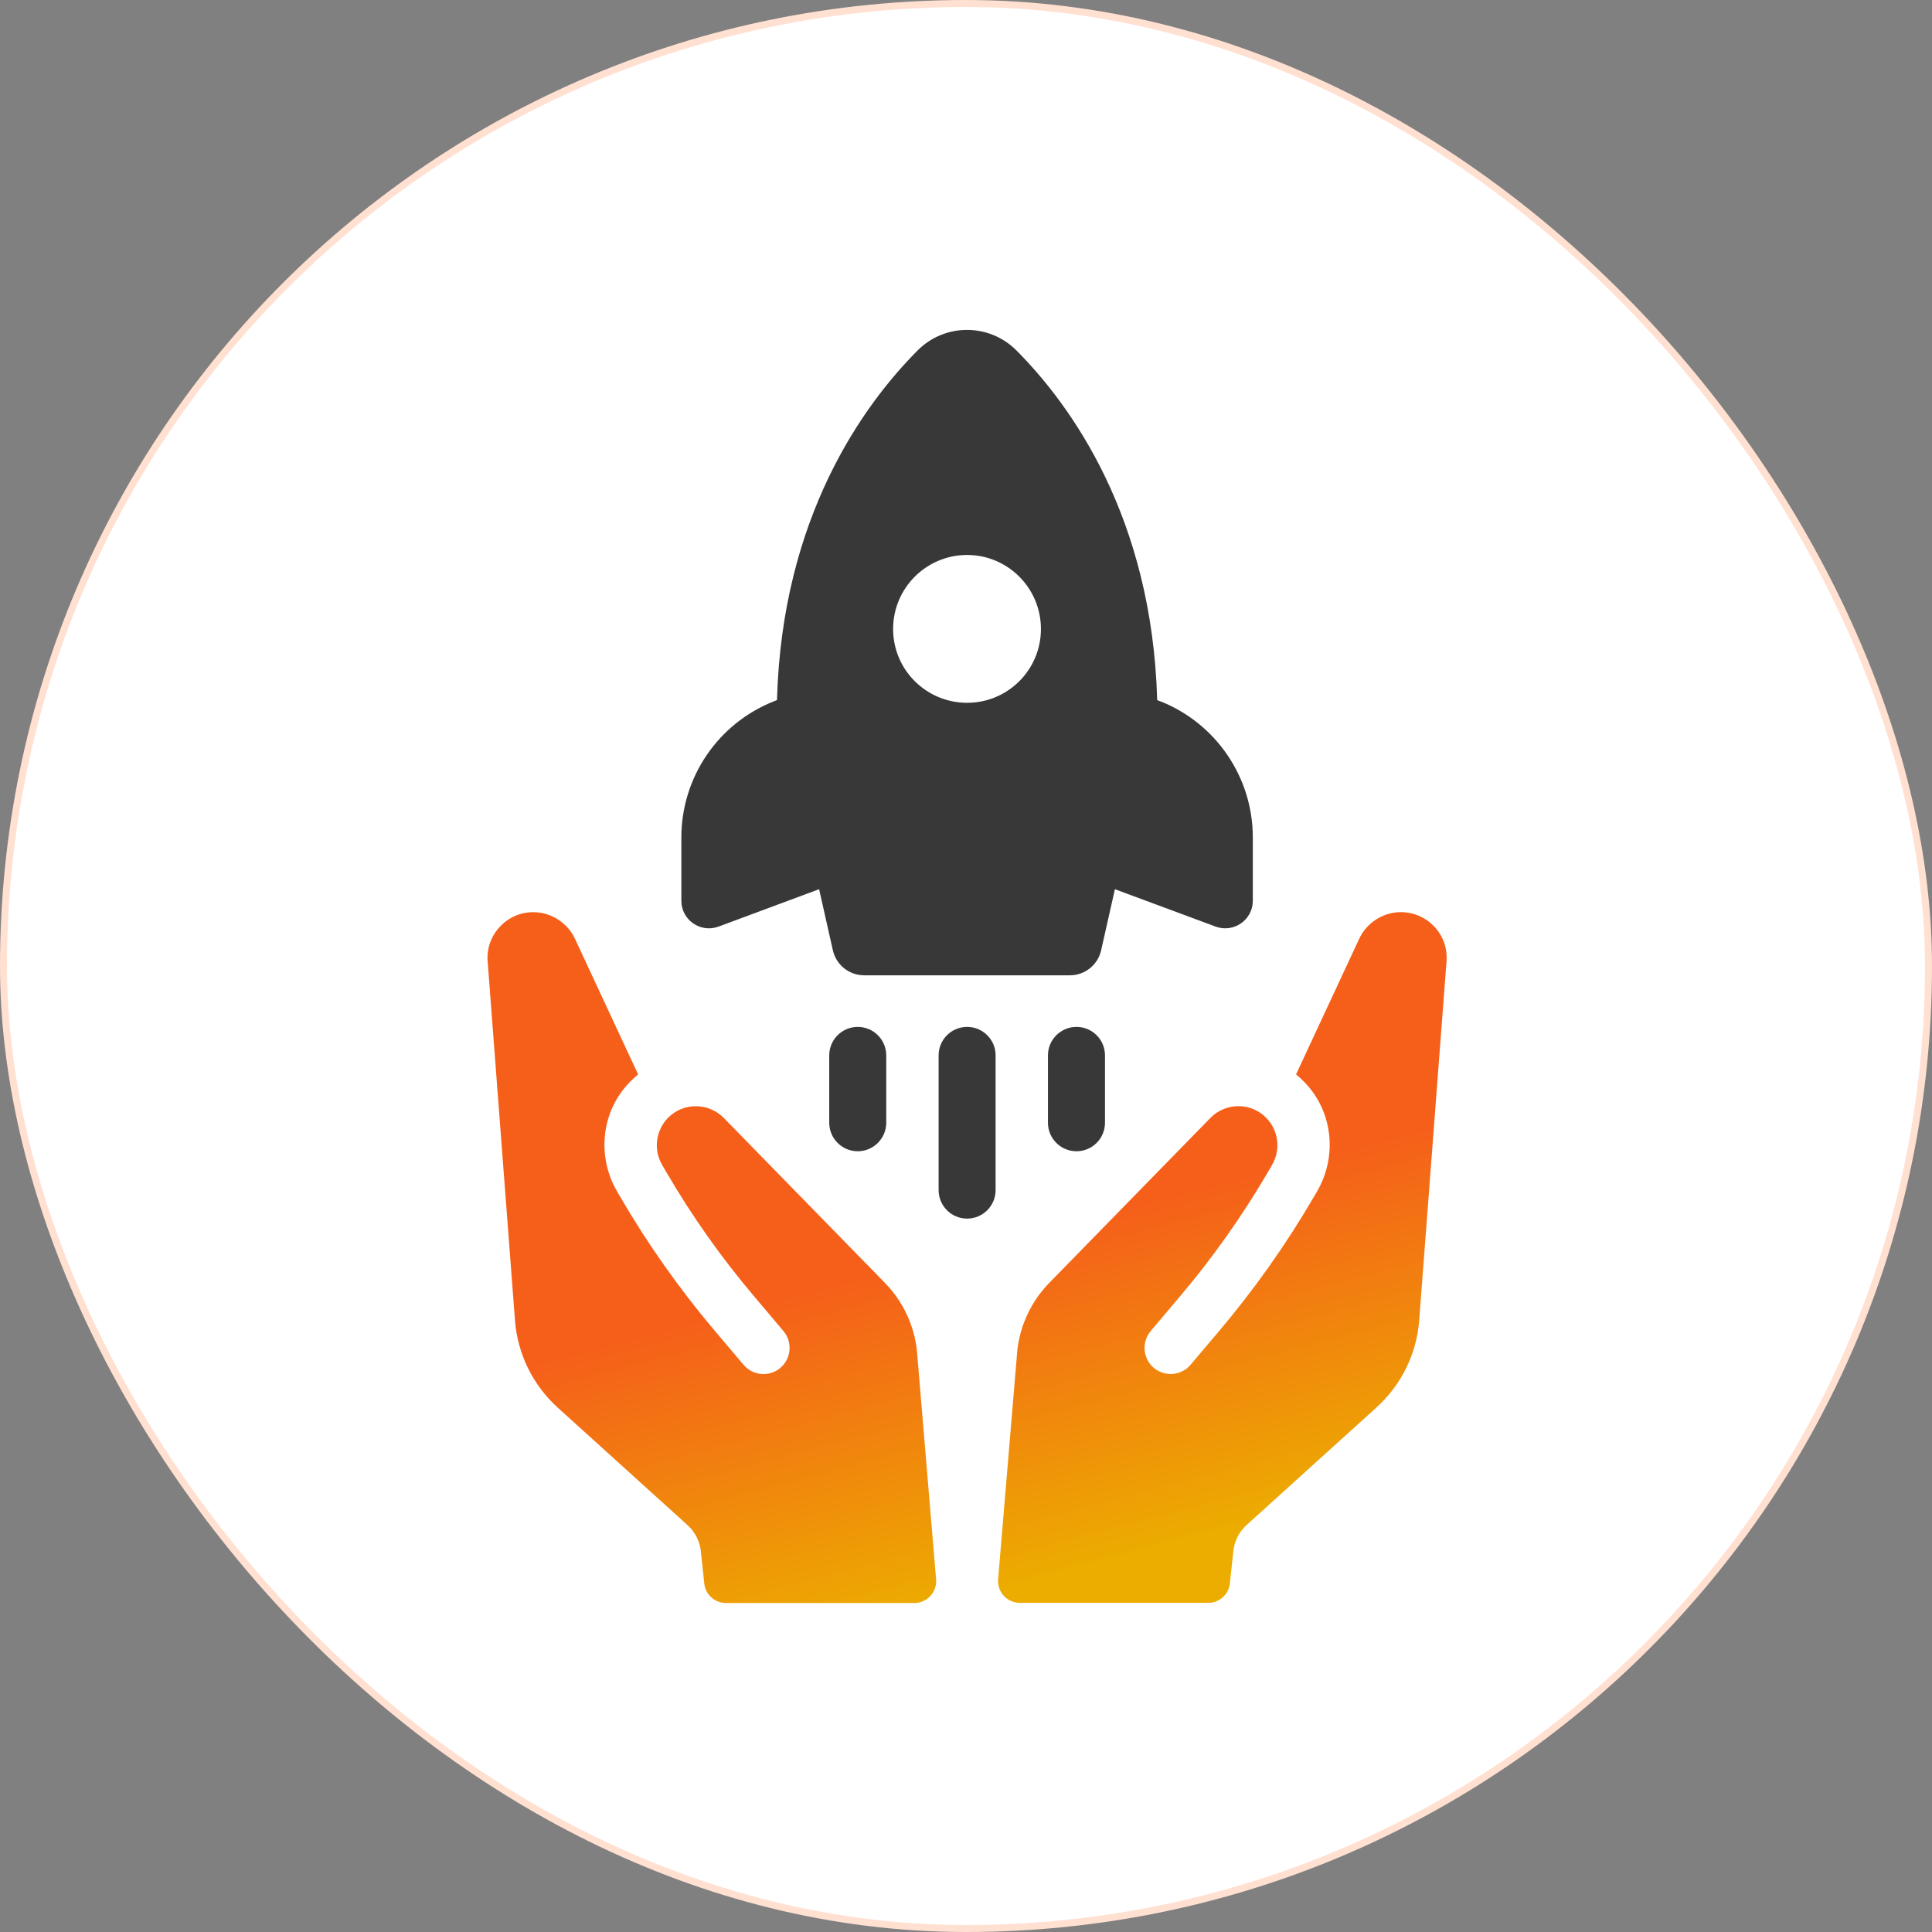 <svg width="276" height="276" viewBox="0 0 276 276" fill="none" xmlns="http://www.w3.org/2000/svg">
<rect x="0" y="0" width="276" height="276" fill="#808080" stroke="none"/>
<rect x="0.5" y="0.5" width="275" height="275" rx="137.5" fill="white" stroke="#FFE0D1"/>
<path d="M165.792 100.208L165.314 100.015C164.577 73.897 153.015 57.912 145.205 50.062C141.307 46.151 134.978 46.151 131.087 50.062C123.284 57.912 111.715 73.897 110.998 100.009L110.52 100.201C102.564 103.362 97.338 111.066 97.338 119.626V128.684C97.338 131.42 100.067 133.313 102.631 132.376L117.015 127.03L118.981 135.756C119.452 137.842 121.305 139.329 123.45 139.329H152.842C154.981 139.329 156.834 137.848 157.305 135.756L159.271 127.03L173.675 132.376C176.238 133.313 178.974 131.42 178.974 128.684V119.639C178.974 111.072 173.754 103.369 165.792 100.195V100.208ZM138.159 100.4C132.315 100.4 127.587 95.679 127.587 89.855C127.587 84.031 132.309 79.282 138.159 79.282C143.983 79.282 148.705 84.024 148.705 89.855C148.705 95.685 143.983 100.4 138.159 100.4Z" fill="#383838"/>
<path d="M122.534 146.699C120.289 146.699 118.463 148.525 118.463 150.77V160.393C118.463 162.644 120.289 164.464 122.534 164.464C124.778 164.464 126.605 162.637 126.605 160.393V150.77C126.605 148.519 124.778 146.699 122.534 146.699Z" fill="#383838"/>
<path d="M138.159 146.699C135.907 146.699 134.088 148.525 134.088 150.77V170.015C134.088 172.267 135.914 174.086 138.159 174.086C140.403 174.086 142.23 172.26 142.23 170.015V150.77C142.23 148.519 140.403 146.699 138.159 146.699Z" fill="#383838"/>
<path d="M153.785 146.699C151.533 146.699 149.707 148.525 149.707 150.77V160.393C149.707 162.644 151.533 164.464 153.785 164.464C156.036 164.464 157.855 162.637 157.855 160.393V150.77C157.855 148.519 156.029 146.699 153.785 146.699Z" fill="#383838"/>
<path d="M126.431 183.284L103.401 159.709C102.358 158.646 100.957 158.049 99.43 158.029C97.936 158.015 96.521 158.6 95.458 159.662C93.672 161.462 93.313 164.238 94.602 166.436L95.286 167.611C98.898 173.787 103.036 179.638 107.651 185.097L111.921 190.151C112.565 190.914 112.871 191.884 112.784 192.873C112.705 193.863 112.24 194.759 111.476 195.417C110.713 196.061 109.743 196.366 108.753 196.28C107.764 196.2 106.861 195.729 106.217 194.965L102.159 190.171C97.079 184.167 92.536 177.739 88.585 170.945L88.153 170.208C85.212 165.161 85.895 158.713 90 154.556C90.378 154.177 90.763 153.812 91.162 153.493L82.13 134.095C81.088 131.864 78.776 130.35 76.313 130.316C74.453 130.276 72.713 131.007 71.432 132.368C70.15 133.723 69.519 135.496 69.665 137.356L73.57 188.637C73.935 193.411 76.12 197.867 79.666 201.082L98.214 217.87C99.343 218.892 100.041 220.313 100.147 221.841L100.598 226.104C100.711 227.738 102.066 229 103.706 229H130.622C132.441 229 133.869 227.452 133.73 225.639L130.98 192.86C130.569 189.274 128.962 185.874 126.438 183.297L126.431 183.284Z" fill="url(#paint0_linear_1952_451)"/>
<path d="M204.88 132.362C203.592 131 201.859 130.276 199.992 130.31C197.535 130.343 195.224 131.857 194.182 134.088L185.15 153.486C185.549 153.805 185.934 154.17 186.306 154.549C190.41 158.706 191.094 165.154 188.152 170.201L187.72 170.939C183.762 177.732 179.22 184.161 174.146 190.164L170.089 194.959C169.444 195.722 168.548 196.187 167.552 196.274C166.562 196.353 165.593 196.048 164.829 195.41C164.065 194.759 163.6 193.863 163.521 192.867C163.441 191.871 163.747 190.908 164.391 190.144L168.661 185.09C173.276 179.625 177.413 173.774 181.033 167.605L181.717 166.429C183.005 164.231 182.646 161.455 180.853 159.656C179.791 158.593 178.376 158.009 176.882 158.022C175.355 158.042 173.954 158.64 172.918 159.702L149.887 183.277C147.363 185.854 145.75 189.261 145.338 192.84L142.589 225.62C142.443 227.433 143.877 228.98 145.69 228.98H172.605C174.239 228.98 175.601 227.718 175.713 226.084L176.165 221.821C176.271 220.3 176.969 218.872 178.097 217.85L196.645 201.062C200.198 197.847 202.383 193.391 202.742 188.617L206.647 137.336C206.786 135.476 206.162 133.703 204.88 132.348V132.362Z" fill="url(#paint1_linear_1952_451)"/>
<defs>
<linearGradient id="paint0_linear_1952_451" x1="138.013" y1="229" x2="125.6" y2="181.923" gradientUnits="userSpaceOnUse">
<stop stop-color="#ECAD00"/>
<stop offset="1" stop-color="#F55F1A"/>
</linearGradient>
<linearGradient id="paint1_linear_1952_451" x1="138.013" y1="229" x2="125.6" y2="181.923" gradientUnits="userSpaceOnUse">
<stop stop-color="#ECAD00"/>
<stop offset="1" stop-color="#F55F1A"/>
</linearGradient>
</defs>
</svg>
